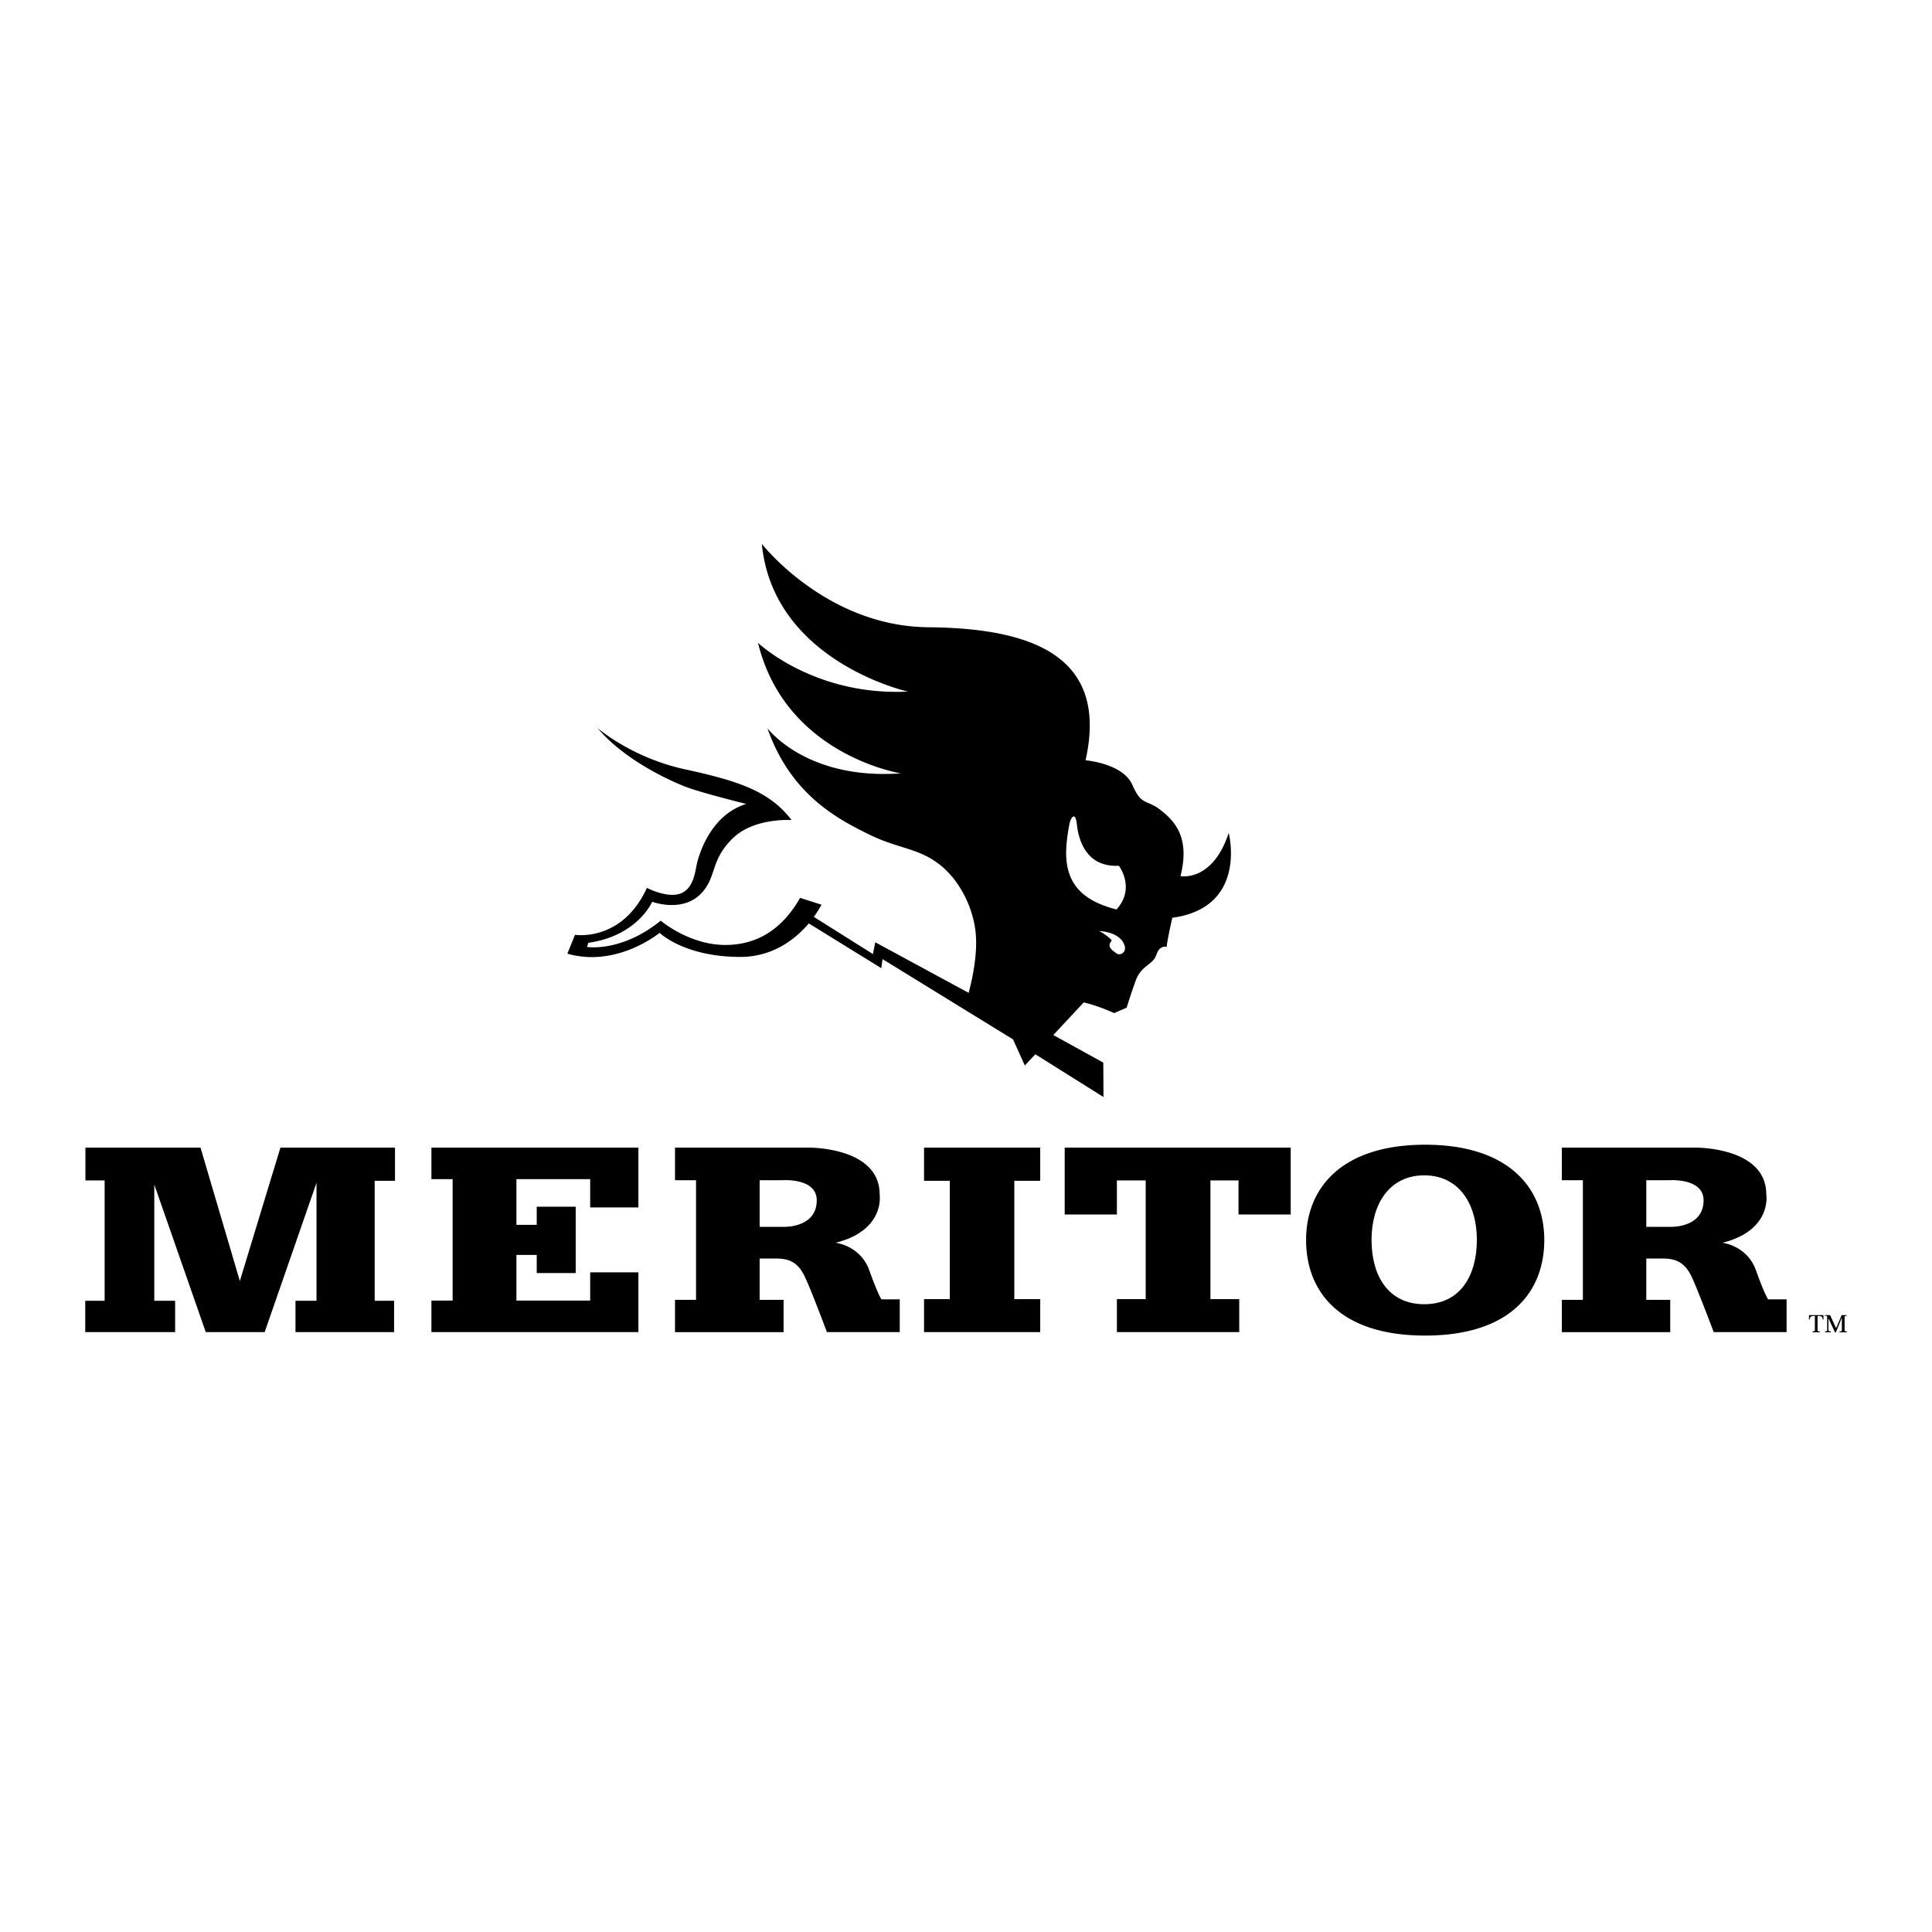 <svg xmlns="http://www.w3.org/2000/svg" width="2500" height="2500" viewBox="0 0 192.756 192.756"><g fill-rule="evenodd" clip-rule="evenodd"><path fill="#fff" d="M0 0h192.756v192.756H0V0z"/><path d="M182.064 131.207v.072c.145 0 .234-.018.234.162v1.266c0 .109-.09.127-.217.127v.09h.578v-.09c-.145 0-.234-.018-.234-.127v-1.176l.65 1.393h.092l.596-1.465v1.248c0 .109-.09.127-.234.127v.09h.723v-.09c-.127 0-.217-.018-.217-.127v-1.32c0-.107.127-.107.217-.107v-.072h-.506l-.561 1.301-.598-1.301h-.523v-.001zM180.49 131.207l-.018.434h.09c-.018-.199.092-.326.344-.344h.164v1.41c0 .109-.092.127-.236.127v.09h.725v-.09c-.127 0-.219-.018-.219-.127v-1.41h.164c.252.018.361.145.344.344h.09l-.018-.434h-1.43zM81.197 91.478l5.895 3.707.235-1.175 9.312 5.045s.85-2.93.741-5.443c-.09-2.495-1.337-5.479-3.525-7.269-2.224-1.791-4.25-1.627-7.305-3.165-3.074-1.519-7.704-3.979-9.982-10.524 0 0 3.852 5.19 13.31 4.502 0 0-11.519-1.79-14.25-13.02 0 0 5.569 5.316 14.955 4.864 0 0-13.436-2.984-14.575-14.738 0 0 6.419 8.228 16.6 8.318 10.162.091 18.064 2.749 15.697 13.273 0 0 3.725.308 4.664 2.441.941 2.152 1.41 1.429 2.785 2.496 1.375 1.066 3.02 2.694 2.025 6.618 0 0 3.182.633 4.811-4.304 0 0 1.934 7.432-5.625 8.463 0 0-.523 2.224-.561 2.911 0 0-.688-.253-1.029.777-.344 1.032-1.502 1.032-2.062 2.569a54.862 54.862 0 0 0-.904 2.711l-1.248.543s-1.537-.723-3.037-1.066l-3.037 3.254 4.99 2.75.018 3.436-6.799-4.268-1.049 1.121-1.176-2.604-13.02-8.012-.126.904-7.233-4.466c-1.266 1.501-3.508 3.345-6.835 3.345-5.605 0-8.046-2.405-8.046-2.405s-4.231 3.509-9.205 2.08l.76-1.88s4.683.759 7.179-4.684c0 0 1.827.976 3.183.615 1.338-.361 1.573-1.881 1.754-2.785.163-.904 1.302-5.082 4.973-6.203 0 0-4.539-1.121-6.112-1.736s-6.058-2.658-8.734-5.841c0 0 3.4 2.965 8.734 4.123 5.335 1.157 8.445 2.188 10.633 5.063 0 0-3.779-.271-5.913 1.863-2.152 2.134-1.573 3.689-2.948 5.28-1.392 1.646-3.598 1.483-5.045 1.013 0 0-1.465 3.4-6.365 4.087l-.145.416s3.436.561 7.36-2.622c0 0 2.839 2.423 6.438 2.423 3.616 0 5.949-2.025 7.468-4.701l2.134.687c-.003.002-.256.508-.763 1.213zM142.191 133.25c8.408 0 11.881-4.285 11.881-9.529s-3.6-9.512-11.881-9.512c-8.283 0-11.881 4.268-11.881 9.512s3.473 9.529 11.881 9.529zM111.432 117.771h2.875v11.844h-2.875v3.291h12.207v-3.291h-2.875v-11.844h2.803v3.398h5.207v-6.672h-22.549v6.672h5.207v-3.398zM92.192 129.615h2.568v-11.808h-2.568v-3.309h11.591v3.309h-2.586v11.808h2.586v3.291H92.192v-3.291zM157.924 117.752h-2.098v-3.254h13.326s7.07-.09 7.07 4.666c0 0 .615 3.58-4.375 4.828 0 0 2.459.27 3.346 2.748.885 2.477 1.211 2.893 1.211 2.893h1.844v3.273h-7.27s-1.627-4.322-2.223-5.57c-.615-1.229-1.375-1.771-2.822-1.771h-1.682v4.123h2.387v3.219h-10.812v-3.219h2.098v-11.936zM69.443 117.752h-2.097v-3.254h13.327s7.089-.09 7.089 4.666c0 0 .597 3.58-4.395 4.828 0 0 2.478.27 3.364 2.748.886 2.477 1.211 2.893 1.211 2.893h1.827v3.273H82.5s-1.609-4.322-2.224-5.57c-.597-1.229-1.356-1.771-2.821-1.771h-1.664v4.123h2.387v3.219H67.346v-3.219h2.097v-11.936zM43.042 132.906v-3.146h2.116v-12.115h-2.116v-3.147h20.651v5.967h-4.81v-2.82h-7.36v4.556h2.025v-1.808h3.889v6.619h-3.889v-1.809h-2.025v4.557h7.36v-2.821h4.81v5.967H43.042zM29.48 129.777h2.098v-11.771l-5.172 14.9h-5.877l-5.135-14.718v11.589h2.079v3.129H8.504v-3.129h1.935v-12.006H8.522v-3.273h11.483l3.924 13.309 4.05-13.309h11.429v3.309h-2.026v11.97h1.935v3.129H29.48v-3.129z"/><path d="M109.678 92.889s1.664.036 2.334 1.049c.668 1.031-.271 1.464-.598 1.193-.344-.271-1.086-.615-.488-1.302-.307-.362-.76-.669-1.248-.94zM106.713 82.129c.055-.344.561-1.375.723.09.162 1.555.904 4.322 4.195 4.159 0 0 1.699 2.224-.234 4.358-5.409-1.337-5.426-4.809-4.684-8.607zM142.102 117.264c3.488 0 5.244 2.895 5.244 6.438 0 3.527-1.629 6.42-5.244 6.42-3.635 0-5.264-2.893-5.264-6.42 0-3.544 1.754-6.438 5.264-6.438zM166.459 117.752h-2.207v4.648h2.568s3.146.055 3.146-2.641c.001-2.296-3.507-2.007-3.507-2.007zM77.997 117.752h-2.206v4.648h2.55s3.146.055 3.146-2.641c0-2.296-3.49-2.007-3.49-2.007z" fill="#fff"/></g></svg>
